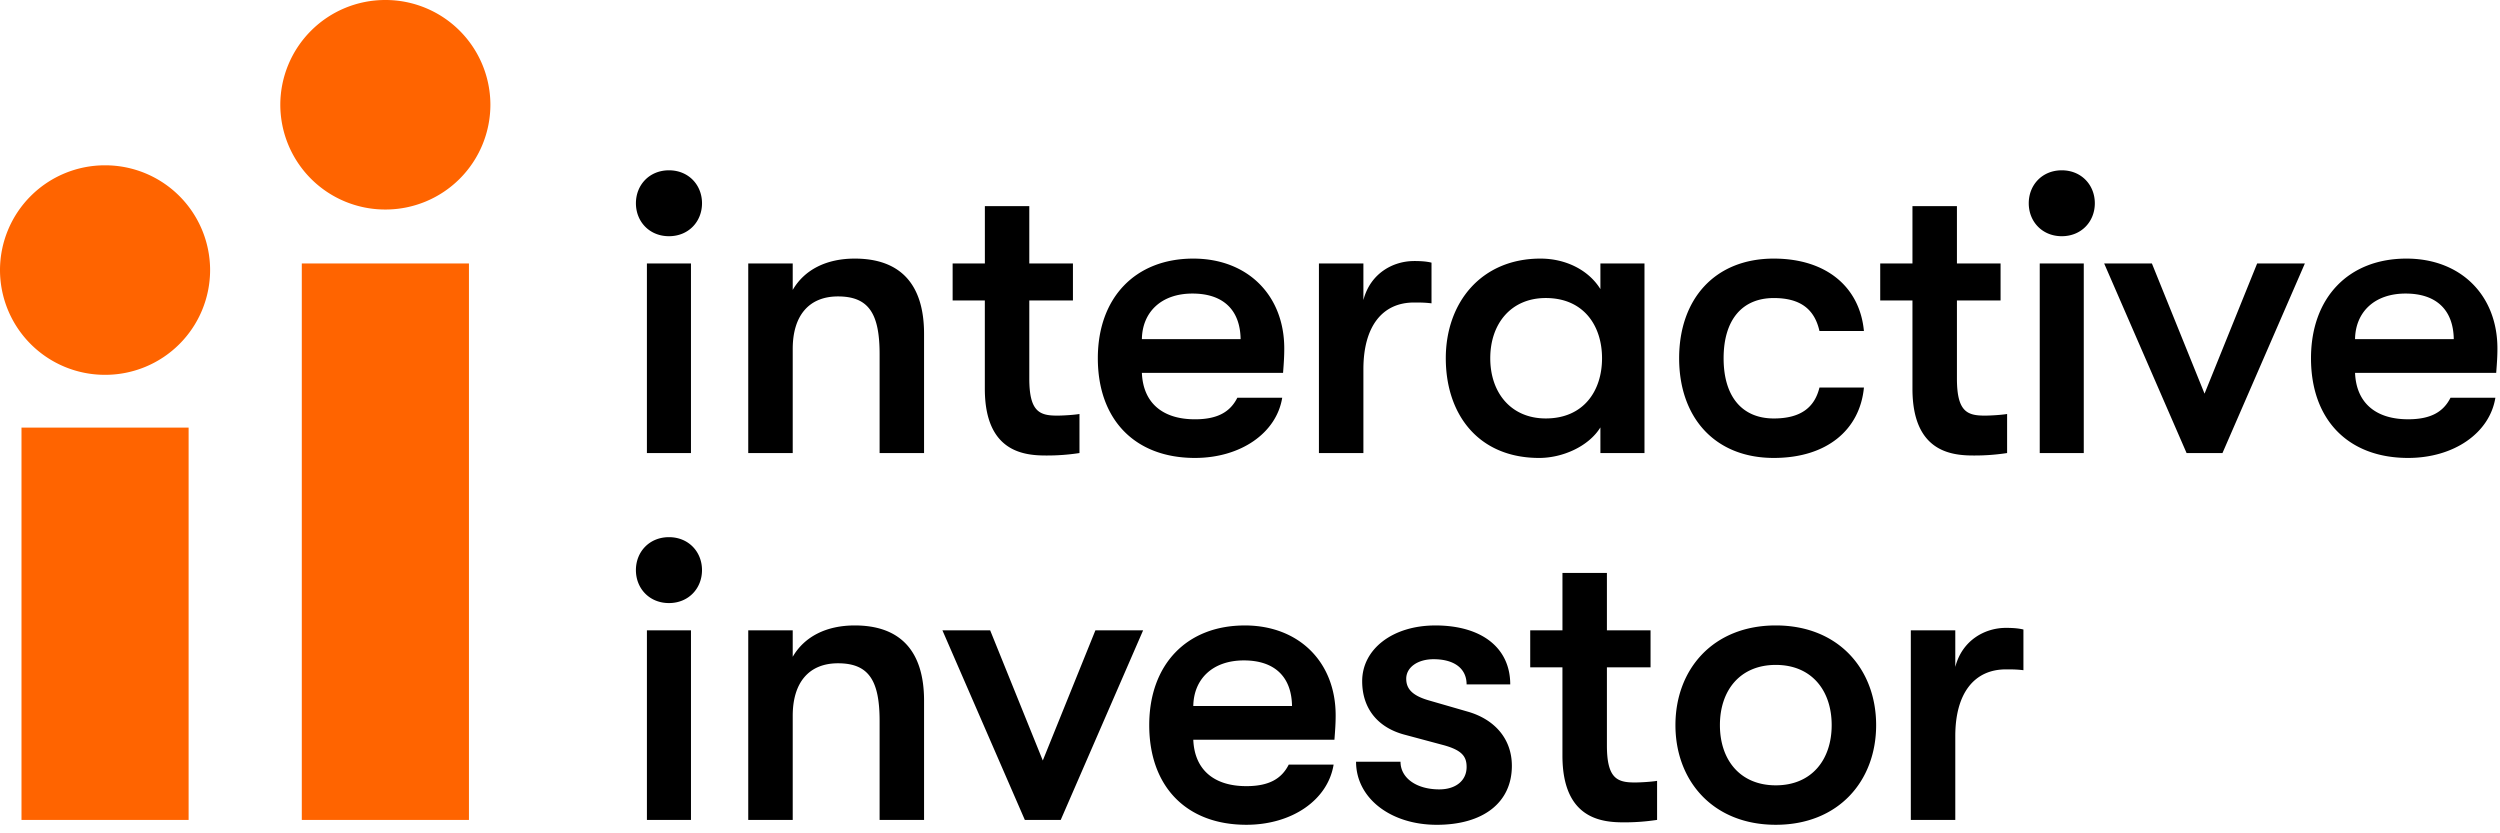 <svg xmlns="http://www.w3.org/2000/svg" width="114" height="38" sx="[object Object]"><g fill="none" fill-rule="evenodd"><path fill="#FF6400" d="M21.384 12.015v25.373h-7.622V12.015h7.622zM8.601 19.5v17.888H.98V19.5h7.622zM4.791 7.538a4.784 4.784 0 014.79 4.777 4.783 4.783 0 01-4.79 4.777A4.783 4.783 0 010 12.315a4.784 4.784 0 014.79-4.777zM17.572 0a4.783 4.783 0 014.79 4.777 4.783 4.783 0 01-4.79 4.777 4.783 4.783 0 01-4.79-4.777A4.784 4.784 0 0117.572 0z"></path><path fill="#000" d="M56.758 28.52c2.474 0 4.148 1.67 4.148 4.1 0 .353-.019.63-.056 1.113h-6.436c.056 1.373.949 2.115 2.418 2.115 1.004 0 1.6-.315 1.935-.983h2.046c-.26 1.613-1.897 2.745-3.98 2.745-2.735 0-4.428-1.744-4.428-4.545 0-2.764 1.711-4.544 4.353-4.544zm24.218 0c2.865 0 4.576 2.004 4.576 4.545s-1.711 4.545-4.576 4.545c-2.865 0-4.576-2.004-4.576-4.545s1.711-4.545 4.576-4.545zm-15.532 0c2.12 0 3.423 1.02 3.423 2.69h-1.99c0-.723-.558-1.15-1.507-1.15-.725 0-1.246.371-1.246.89 0 .464.279.78 1.079 1.002l1.73.5c1.227.353 2.008 1.244 2.008 2.469 0 1.687-1.32 2.69-3.422 2.69-2.12 0-3.683-1.225-3.683-2.876h2.027c0 .742.726 1.261 1.767 1.261.763 0 1.247-.408 1.247-1.02 0-.482-.205-.78-1.135-1.02l-1.73-.464c-1.209-.334-1.897-1.206-1.897-2.43 0-1.466 1.395-2.541 3.33-2.541zm7.831-2.393v2.616h1.99v1.688h-1.99v3.562c0 1.502.466 1.688 1.265 1.688.316 0 .819-.037 1.023-.074v1.78a9.763 9.763 0 01-1.506.112c-.986 0-2.81-.13-2.81-3.042V30.43h-1.469v-1.688h1.47v-2.616h2.027zm-34.3 2.393c2.083 0 3.162 1.17 3.162 3.432v5.436H40.11V32.88c0-1.837-.484-2.634-1.898-2.634-1.32 0-2.064.872-2.064 2.393v4.749H34.12v-8.645h2.028v1.206c.539-.928 1.543-1.429 2.827-1.429zm52.493.111c.316 0 .576.02.8.075v1.855c-.317-.037-.484-.037-.8-.037-1.433 0-2.307 1.076-2.307 3.042v3.822h-2.028v-8.645h2.028v1.67c.316-1.225 1.358-1.782 2.307-1.782zm-46.317.112l2.4 5.936 2.399-5.936h2.176l-3.757 8.645h-1.637l-3.758-8.645h2.177zm-13.643 0v8.645h-2.009v-8.645h2.009zm49.468 1.577c-1.637 0-2.548 1.169-2.548 2.745 0 1.577.911 2.746 2.548 2.746s2.548-1.169 2.548-2.746c0-1.576-.911-2.745-2.548-2.745zm-24.255-.205c-1.433 0-2.288.854-2.307 2.078h4.502c-.019-1.336-.8-2.078-2.195-2.078zm-26.217-5.62c.893 0 1.507.667 1.507 1.502s-.614 1.503-1.507 1.503c-.893 0-1.507-.668-1.507-1.503 0-.835.614-1.502 1.507-1.502zm79.23-12.703c2.474 0 4.148 1.67 4.148 4.1 0 .352-.019.63-.056 1.112h-6.436c.056 1.373.949 2.115 2.418 2.115 1.005 0 1.6-.315 1.935-.983h2.046c-.26 1.614-1.897 2.746-3.98 2.746-2.735 0-4.428-1.744-4.428-4.545 0-2.764 1.712-4.545 4.353-4.545zm-39.49 0c1.153 0 2.195.52 2.734 1.391v-1.169h2.01v8.645h-2.01V19.49c-.54.872-1.73 1.392-2.79 1.392-2.79 0-4.26-2.004-4.26-4.545s1.618-4.545 4.315-4.545zm-15.83 0c2.474 0 4.148 1.67 4.148 4.1 0 .352-.018.63-.055 1.112H52.07c.056 1.373.949 2.116 2.418 2.116 1.005 0 1.6-.316 1.935-.984h2.046c-.26 1.614-1.897 2.746-3.98 2.746-2.735 0-4.428-1.744-4.428-4.545 0-2.765 1.712-4.545 4.353-4.545zm26.47 0c2.418 0 3.925 1.317 4.11 3.302h-2.027c-.223-.984-.856-1.503-2.083-1.503-1.433 0-2.288.983-2.288 2.746 0 1.762.855 2.745 2.288 2.745 1.227 0 1.86-.5 2.083-1.41h2.028c-.186 1.93-1.693 3.21-4.111 3.21-2.698 0-4.316-1.855-4.316-4.545s1.618-4.545 4.316-4.545zM46.936 9.399v2.615h1.99v1.688h-1.99v3.562c0 1.503.465 1.688 1.265 1.688.316 0 .819-.037 1.023-.074v1.781a9.763 9.763 0 01-1.506.112c-.986 0-2.81-.13-2.81-3.043v-4.026H43.44v-1.688h1.47V9.4h2.027zm42.3 0v2.615h1.99v1.688h-1.99v3.562c0 1.503.465 1.688 1.264 1.688.317 0 .82-.037 1.024-.074v1.781a9.789 9.789 0 01-1.507.112c-.986 0-2.809-.13-2.809-3.043v-4.026h-1.47v-1.688h1.47V9.4h2.027zm-50.261 2.393c2.083 0 3.162 1.168 3.162 3.432v5.435H40.11v-4.508c0-1.836-.484-2.634-1.898-2.634-1.32 0-2.064.872-2.064 2.393v4.749H34.12v-8.645h2.028v1.206c.539-.927 1.543-1.428 2.827-1.428zm-7.467.223v8.644h-2.009v-8.644h2.009zm66.619 0l2.4 5.936 2.399-5.937h2.176l-3.757 8.645h-1.637l-3.758-8.645h2.177zm-33.65-.112c.316 0 .577.018.8.074v1.855c-.316-.037-.484-.037-.8-.037-1.432 0-2.306 1.076-2.306 3.042v3.822h-2.028v-8.645h2.028v1.67c.316-1.224 1.358-1.78 2.307-1.78zm30.543.112v8.644h-2.008v-8.644h2.008zM70.486 13.59c-1.582 0-2.53 1.169-2.53 2.746 0 1.576.948 2.745 2.53 2.745 1.73 0 2.567-1.261 2.567-2.745 0-1.484-.838-2.746-2.567-2.746zm39.21-.204c-1.432 0-2.287.854-2.306 2.078h4.502c-.019-1.336-.8-2.078-2.195-2.078zm-55.32 0c-1.432 0-2.287.854-2.306 2.078h4.502c-.019-1.336-.8-2.078-2.195-2.078zm-23.871-5.62c.893 0 1.507.668 1.507 1.503 0 .835-.614 1.502-1.507 1.502-.893 0-1.507-.667-1.507-1.502s.614-1.503 1.507-1.503zm63.512 0c.893 0 1.507.668 1.507 1.503 0 .835-.614 1.502-1.507 1.502-.893 0-1.506-.667-1.506-1.502s.613-1.503 1.506-1.503z"></path></g></svg>